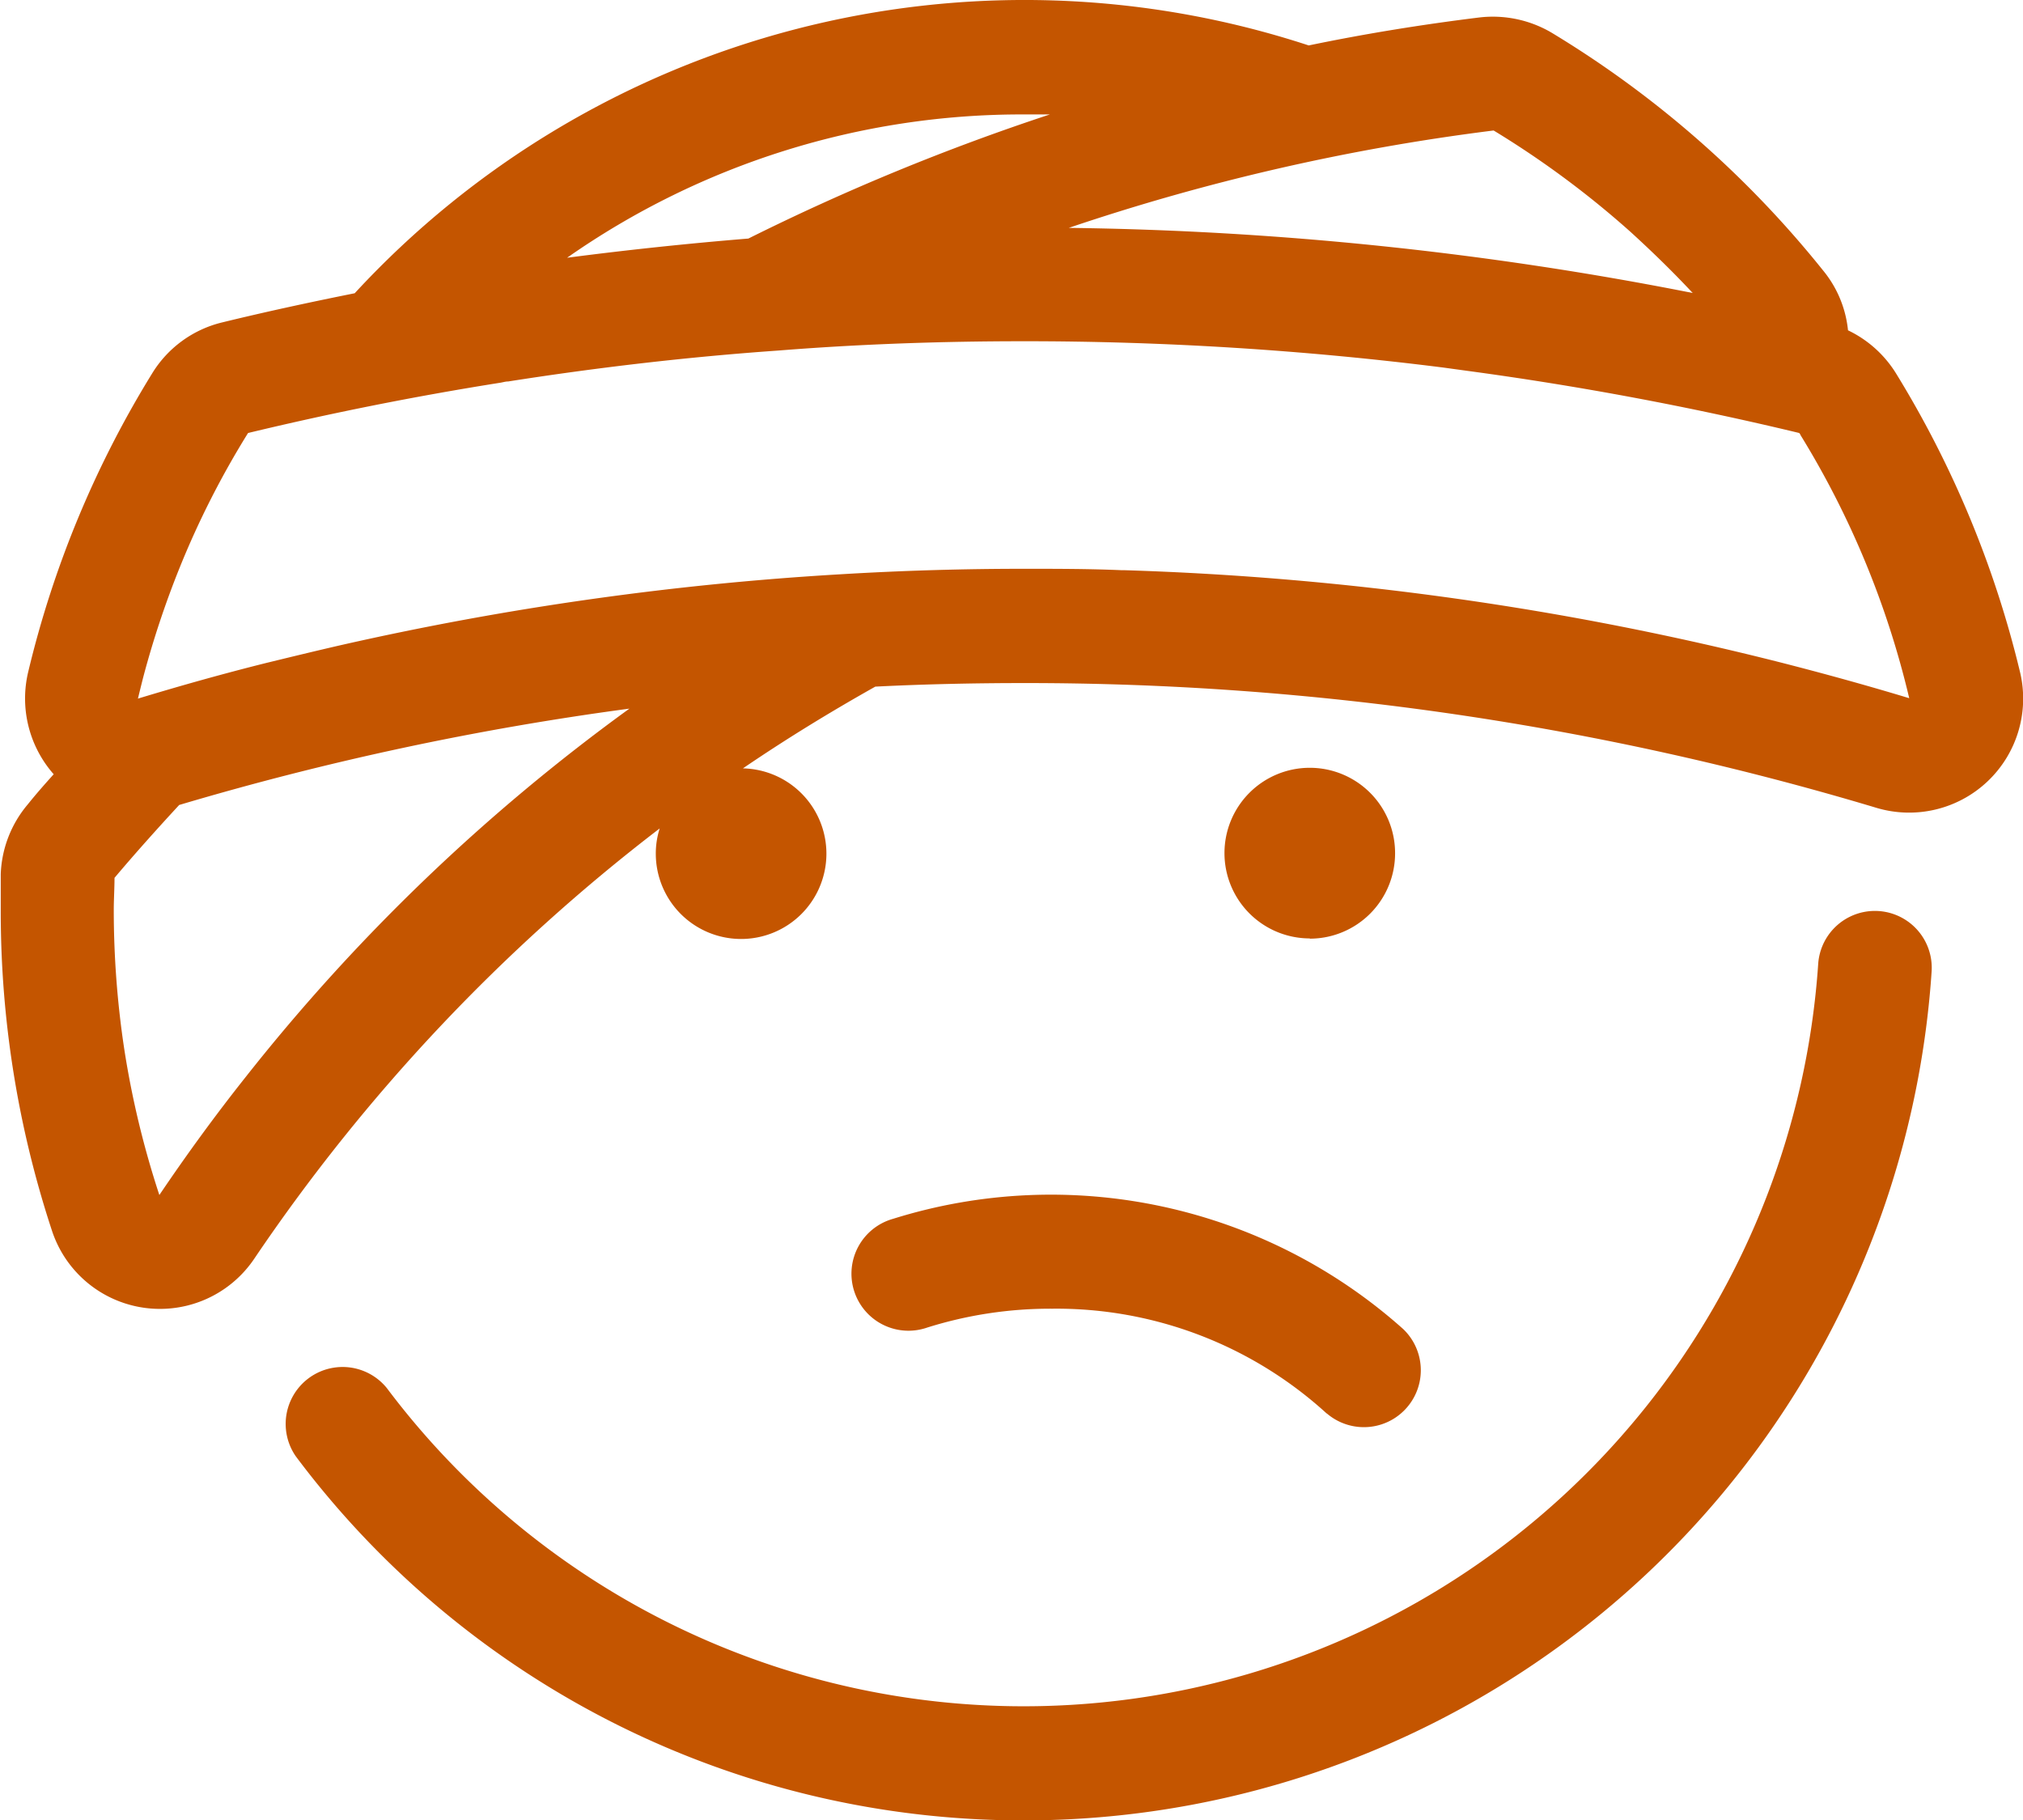 <svg xmlns="http://www.w3.org/2000/svg" width="24.45" height="22" viewBox="0 0 24.45 22">
  <g id="privat-personsskadi" transform="translate(-362 -192)">
    <rect id="Rectangle_8" data-name="Rectangle 8" width="24.45" height="22" transform="translate(362 192)" fill="rgba(247,243,240,0)"/>
    <path id="Path_10" data-name="Path 10" d="M551.793,574.36c.683-.142,1.37-.253,2.067-.339a1.4,1.4,0,0,1,.881.189,12.455,12.455,0,0,1,3.274,2.87,1.349,1.349,0,0,1,.3.722,1.383,1.383,0,0,1,.58.52,12.412,12.412,0,0,1,1.5,3.614,1.378,1.378,0,0,1-1.736,1.637,35.759,35.759,0,0,0-10.3-1.508c-.6,0-1.2.013-1.8.043-.55.309-1.083.636-1.6.988a1.031,1.031,0,1,1-1.053,1.031,1,1,0,0,1,.047-.305,22.184,22.184,0,0,0-4.9,5.2,1.374,1.374,0,0,1-2.445-.339,12.308,12.308,0,0,1-.619-3.871c0-.146,0-.292,0-.438a1.381,1.381,0,0,1,.326-.842c.1-.125.206-.245.314-.365a1.384,1.384,0,0,1-.309-1.233,12.307,12.307,0,0,1,1.5-3.613,1.369,1.369,0,0,1,.847-.615c.529-.129,1.066-.245,1.6-.352A11.017,11.017,0,0,1,551.8,574.36h0Zm-13.647,9.178c-.266.288-.528.58-.782.881,0,.129-.009.262-.009.391a11.259,11.259,0,0,0,.125,1.667,11,11,0,0,0,.426,1.775c.331-.49.675-.962,1.04-1.422a23.388,23.388,0,0,1,4.641-4.456,35.707,35.707,0,0,0-5.44,1.164Zm19.593-4.473c0-.008-.008-.013-.013-.022a39.951,39.951,0,0,0-4.018-.752l-.284-.039a40.313,40.313,0,0,0-5.07-.318c-.993,0-1.981.034-2.961.112-1.1.077-2.2.206-3.27.374-.038,0-.073.013-.107.017q-1.54.245-3.038.606a10.574,10.574,0,0,0-.829,1.633,11.257,11.257,0,0,0-.438,1.319c-.022.086-.043.172-.064.258.511-.155,1.027-.3,1.547-.43.3-.073.6-.146.9-.215a37.09,37.09,0,0,1,6.067-.859q1.089-.065,2.191-.065c.4,0,.791,0,1.182.017h.034a36.9,36.9,0,0,1,7.94,1.117c.52.133,1.035.275,1.547.43a10.79,10.79,0,0,0-1.319-3.188Zm-9.384,16.745a10.974,10.974,0,0,1-8.8-4.4.688.688,0,0,1,1.1-.825,9.625,9.625,0,0,0,17.3-5.13.687.687,0,0,1,1.371.09,10.994,10.994,0,0,1-10.974,10.265Zm-5.521-18.885q1.089-.142,2.191-.232a27.376,27.376,0,0,1,3.644-1.5c-.1,0-.21,0-.314,0A9.58,9.58,0,0,0,542.834,576.925Zm9.182,13.969a4.843,4.843,0,0,0-3.317-1.268,4.965,4.965,0,0,0-1.513.228.689.689,0,1,1-.413-1.314,6.389,6.389,0,0,1,6.166,1.332.688.688,0,0,1-.924,1.019v0Zm4.422-13.543c-.241-.258-.49-.5-.752-.739a11.269,11.269,0,0,0-1.654-1.225,26.143,26.143,0,0,0-5.135,1.177,41.462,41.462,0,0,1,7.541.787Zm-4.628,7.8a1.031,1.031,0,1,1,1.031-1.031A1.031,1.031,0,0,1,551.81,585.154Z" transform="translate(-173.98 -381.81)" fill="#c45500"/>
  </g>
</svg>
